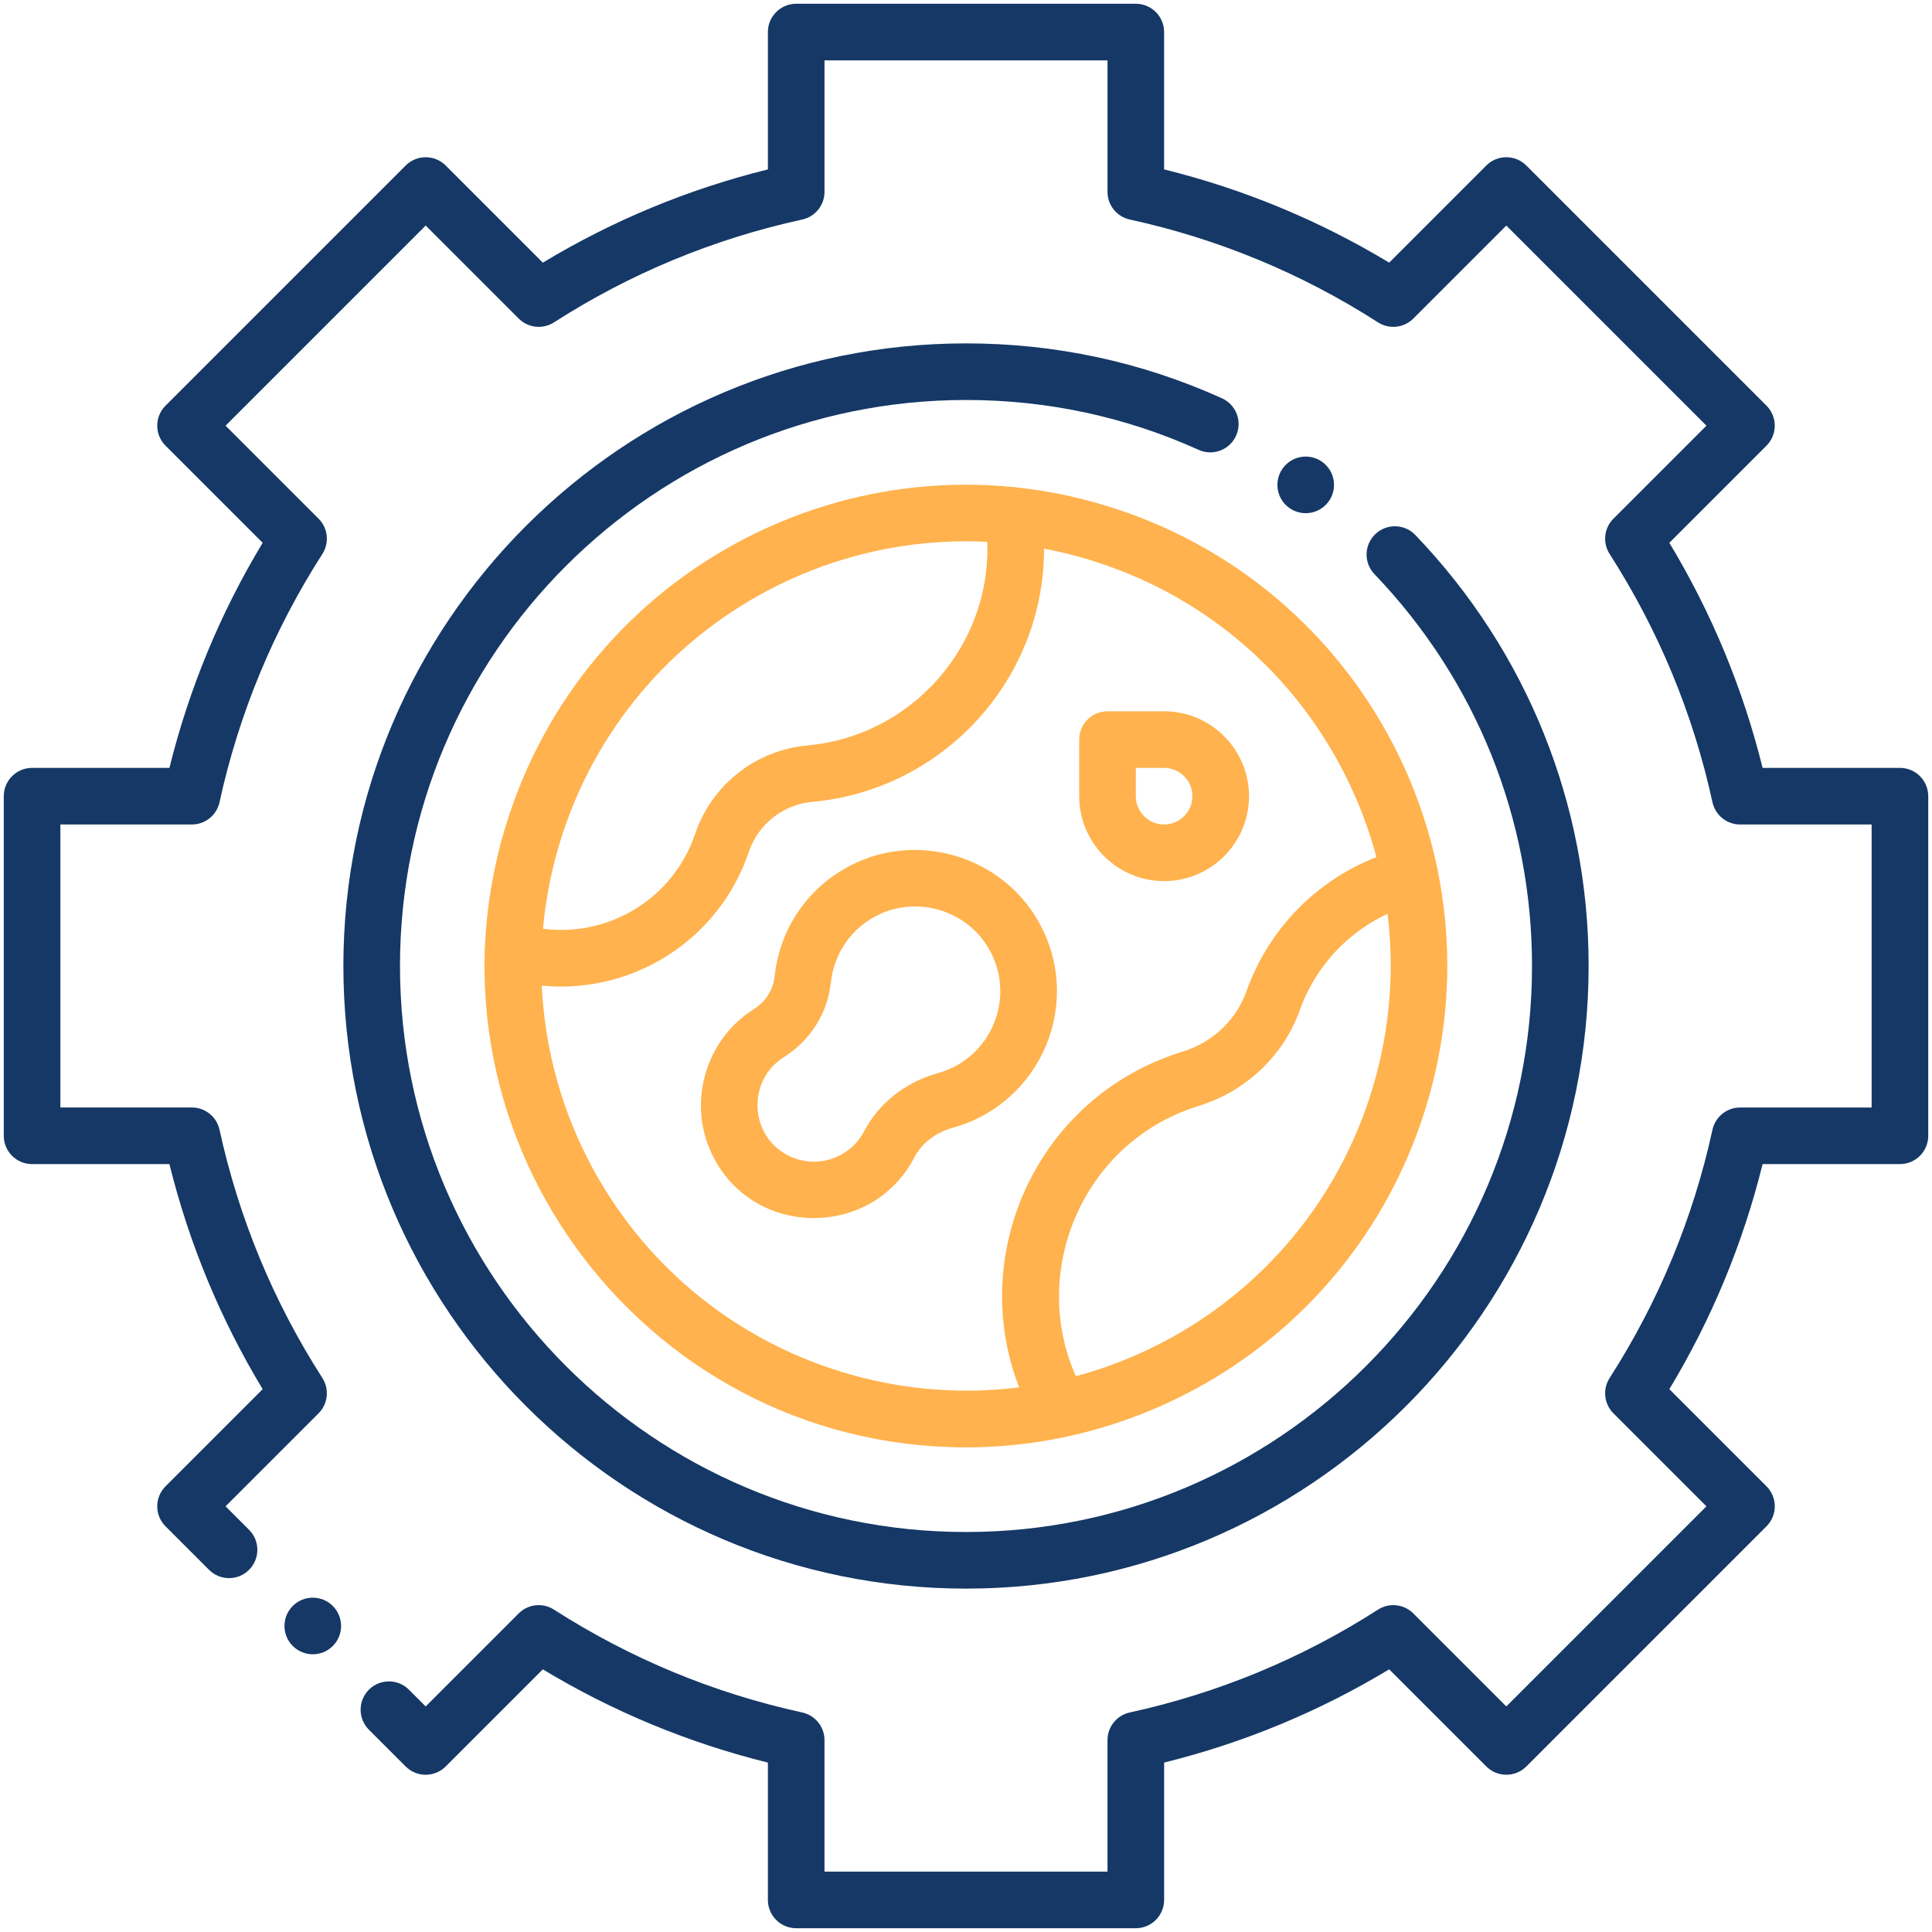 <svg enable-background="new 0 0 512 512" viewBox="0 0 512 512" xmlns="http://www.w3.org/2000/svg"><g id="_x32_4_x2C__management_x2C__development_x2C__worldwide_x2C__labor_day_x2C__planet_earth_x2C__gear"><g><path d="m301 511h-90c-4.143 0-7.5-3.357-7.5-7.5v-36.396c-21.059-5.214-41.072-13.506-59.646-24.71l-25.74 25.74c-1.407 1.406-3.314 2.196-5.304 2.196-1.989 0-3.897-.79-5.304-2.197l-9.739-9.74c-2.929-2.929-2.929-7.678.001-10.606 2.929-2.929 7.678-2.928 10.606.001l4.436 4.437 24.646-24.647c2.492-2.491 6.385-2.913 9.354-1.009 20.201 12.964 42.336 22.134 65.79 27.256 3.444.752 5.899 3.802 5.899 7.327v34.848h75v-34.85c0-3.525 2.455-6.575 5.899-7.327 23.454-5.122 45.589-14.292 65.79-27.256 2.968-1.904 6.86-1.484 9.354 1.009l24.646 24.647 53.033-53.033-24.647-24.646c-2.493-2.493-2.913-6.387-1.009-9.354 12.964-20.201 22.134-42.336 27.256-65.79.752-3.444 3.802-5.899 7.327-5.899h34.852v-75h-34.85c-3.525 0-6.575-2.455-7.327-5.899-5.122-23.454-14.292-45.589-27.256-65.79-1.904-2.968-1.484-6.861 1.009-9.354l24.647-24.646-53.033-53.036-24.646 24.647c-2.494 2.491-6.387 2.911-9.354 1.009-20.201-12.964-42.336-22.134-65.79-27.256-3.444-.752-5.899-3.802-5.899-7.327v-34.849h-75v34.85c0 3.525-2.455 6.575-5.899 7.327-23.454 5.122-45.589 14.292-65.79 27.256-2.97 1.902-6.862 1.483-9.354-1.009l-24.648-24.648-53.034 53.034 24.647 24.646c2.493 2.493 2.913 6.387 1.009 9.354-12.964 20.201-22.134 42.336-27.256 65.79-.752 3.444-3.802 5.899-7.327 5.899h-34.849v75h34.85c3.525 0 6.575 2.455 7.327 5.899 5.122 23.454 14.292 45.589 27.256 65.79 1.904 2.968 1.484 6.861-1.009 9.354l-24.648 24.648 6.227 6.226c2.93 2.929 2.93 7.678.001 10.606-2.931 2.931-7.68 2.928-10.606.001l-11.53-11.529c-2.928-2.926-2.929-7.677-.001-10.607l25.74-25.74c-11.204-18.574-19.496-38.588-24.71-59.646h-36.397c-4.143 0-7.5-3.357-7.5-7.5v-90c0-4.143 3.357-7.5 7.5-7.5h36.396c5.214-21.059 13.506-41.072 24.71-59.646l-25.74-25.74c-2.929-2.93-2.929-7.678 0-10.607l63.64-63.64c2.928-2.928 7.676-2.929 10.607 0l25.74 25.74c18.574-11.204 38.588-19.496 59.646-24.71v-36.398c0-4.143 3.357-7.5 7.5-7.5h90c4.143 0 7.5 3.357 7.5 7.5v36.396c21.059 5.214 41.072 13.506 59.646 24.71l25.74-25.74c2.931-2.928 7.679-2.928 10.607 0l63.64 63.64c2.929 2.93 2.929 7.678 0 10.607l-25.74 25.74c11.204 18.574 19.496 38.588 24.71 59.646h36.398c4.143 0 7.5 3.357 7.5 7.5v90c0 4.143-3.357 7.5-7.5 7.5h-36.396c-5.214 21.059-13.506 41.072-24.71 59.646l25.74 25.74c2.929 2.93 2.929 7.678 0 10.607l-63.64 63.64c-2.929 2.926-7.677 2.928-10.607 0l-25.74-25.74c-18.574 11.204-38.588 19.496-59.646 24.71v36.398c-.001 4.143-3.358 7.5-7.501 7.5z" fill="#153866"/><path d="m256 421c-90.981 0-165-74.019-165-165s74.019-165 165-165c23.638 0 46.458 4.894 67.827 14.545 3.775 1.705 5.453 6.147 3.748 9.922-1.703 3.775-6.142 5.458-9.922 3.748-19.416-8.769-40.159-13.215-61.653-13.215-82.71 0-150 67.29-150 150s67.29 150 150 150 150-67.29 150-150c0-38.886-14.828-75.763-41.753-103.839-2.867-2.99-2.768-7.737.222-10.604s7.738-2.767 10.604.222c29.616 30.882 45.927 71.448 45.927 114.221 0 90.981-74.019 165-165 165z" fill="#153866"/><g fill="#ffb24d"><path d="m256.12 383.565c-86.82 0-148.74-85.153-121.039-167.999 22.343-66.822 94.509-102.836 161.353-80.485 66.827 22.345 102.834 94.515 80.485 161.353-18.073 54.049-68.309 87.129-120.799 87.131zm-106.813-163.242c-19.717 58.967 12.042 122.651 71.017 142.37 58.966 19.717 122.651-12.042 142.37-71.017 9.529-28.499 7.391-59.003-6.022-85.894-13.413-26.89-36.495-46.947-64.994-56.477-59.165-19.779-122.715 12.233-142.371 71.018z"/><path d="m133.928 259.312c-3.975-1.168-6.249-5.337-5.08-9.311 1.168-3.974 5.336-6.253 9.311-5.08 19.119 5.623 39.56-4.726 46.061-23.935 4.393-12.992 16.051-22.188 29.701-23.424 29.35-2.642 51.624-29.488 47.191-59.832-.6-4.099 2.238-7.906 6.337-8.505 4.087-.592 7.906 2.237 8.505 6.337 5.715 39.102-23.012 73.544-60.685 76.939-7.736.7-14.348 5.917-16.84 13.29-9.081 26.824-37.631 41.42-64.501 33.521z"/><path d="m274.676 377.146c-21.644-37.069-3.165-85.536 38.59-98.405 8.073-2.481 14.284-8.323 17.045-16.029 7.059-19.72 23.101-33.122 41.44-37.847 4.011-1.034 8.101 1.381 9.134 5.392s-1.38 8.101-5.392 9.134c-13.869 3.577-25.812 13.718-31.061 28.379-4.308 12.022-14.31 21.483-26.756 25.309-32.682 10.069-46.562 48.229-30.048 76.504 2.089 3.577.883 8.17-2.694 10.259-3.563 2.078-8.161.895-10.258-2.696z"/><path d="m188.144 304.682c-5.719-13.292-.863-29.209 11.294-37.027.114-.111 5.181-2.708 5.848-8.928 1.418-13.228 9.469-24.465 21.536-30.061 0 0 0 0 .001-.001 17.396-8.064 38.555-1.405 48.166 15.166 12.467 21.492 1.04 48.523-22.435 55.018-4.562 1.261-8.287 4.121-10.22 7.847-11.464 22.089-44.076 21.489-54.19-2.014zm44.988-62.409c-7.246 3.36-12.081 10.108-12.933 18.052-.876 8.178-5.435 15.414-12.505 19.854l-.101.063c-10.238 6.584-8.785 22.399 2.963 26.698 7.309 2.675 15.099-.676 18.464-7.155 3.846-7.414 10.967-13.025 19.536-15.396 14.085-3.89 20.96-20.096 13.457-33.034-5.76-9.929-18.442-13.921-28.881-9.082z"/><path d="m308.5 233.5c-12.406 0-22.5-10.094-22.5-22.5v-15c0-4.143 3.357-7.5 7.5-7.5h15c12.406 0 22.5 10.094 22.5 22.5s-10.094 22.5-22.5 22.5zm-7.5-30v7.5c0 4.136 3.364 7.5 7.5 7.5s7.5-3.364 7.5-7.5-3.364-7.5-7.5-7.5z"/></g><circle cx="346.026" cy="128.5" fill="#153866" r="7.5"/><circle cx="82.89" cy="430.9" fill="#153866" r="7.5"/></g></g><g id="Layer_1"/></svg>